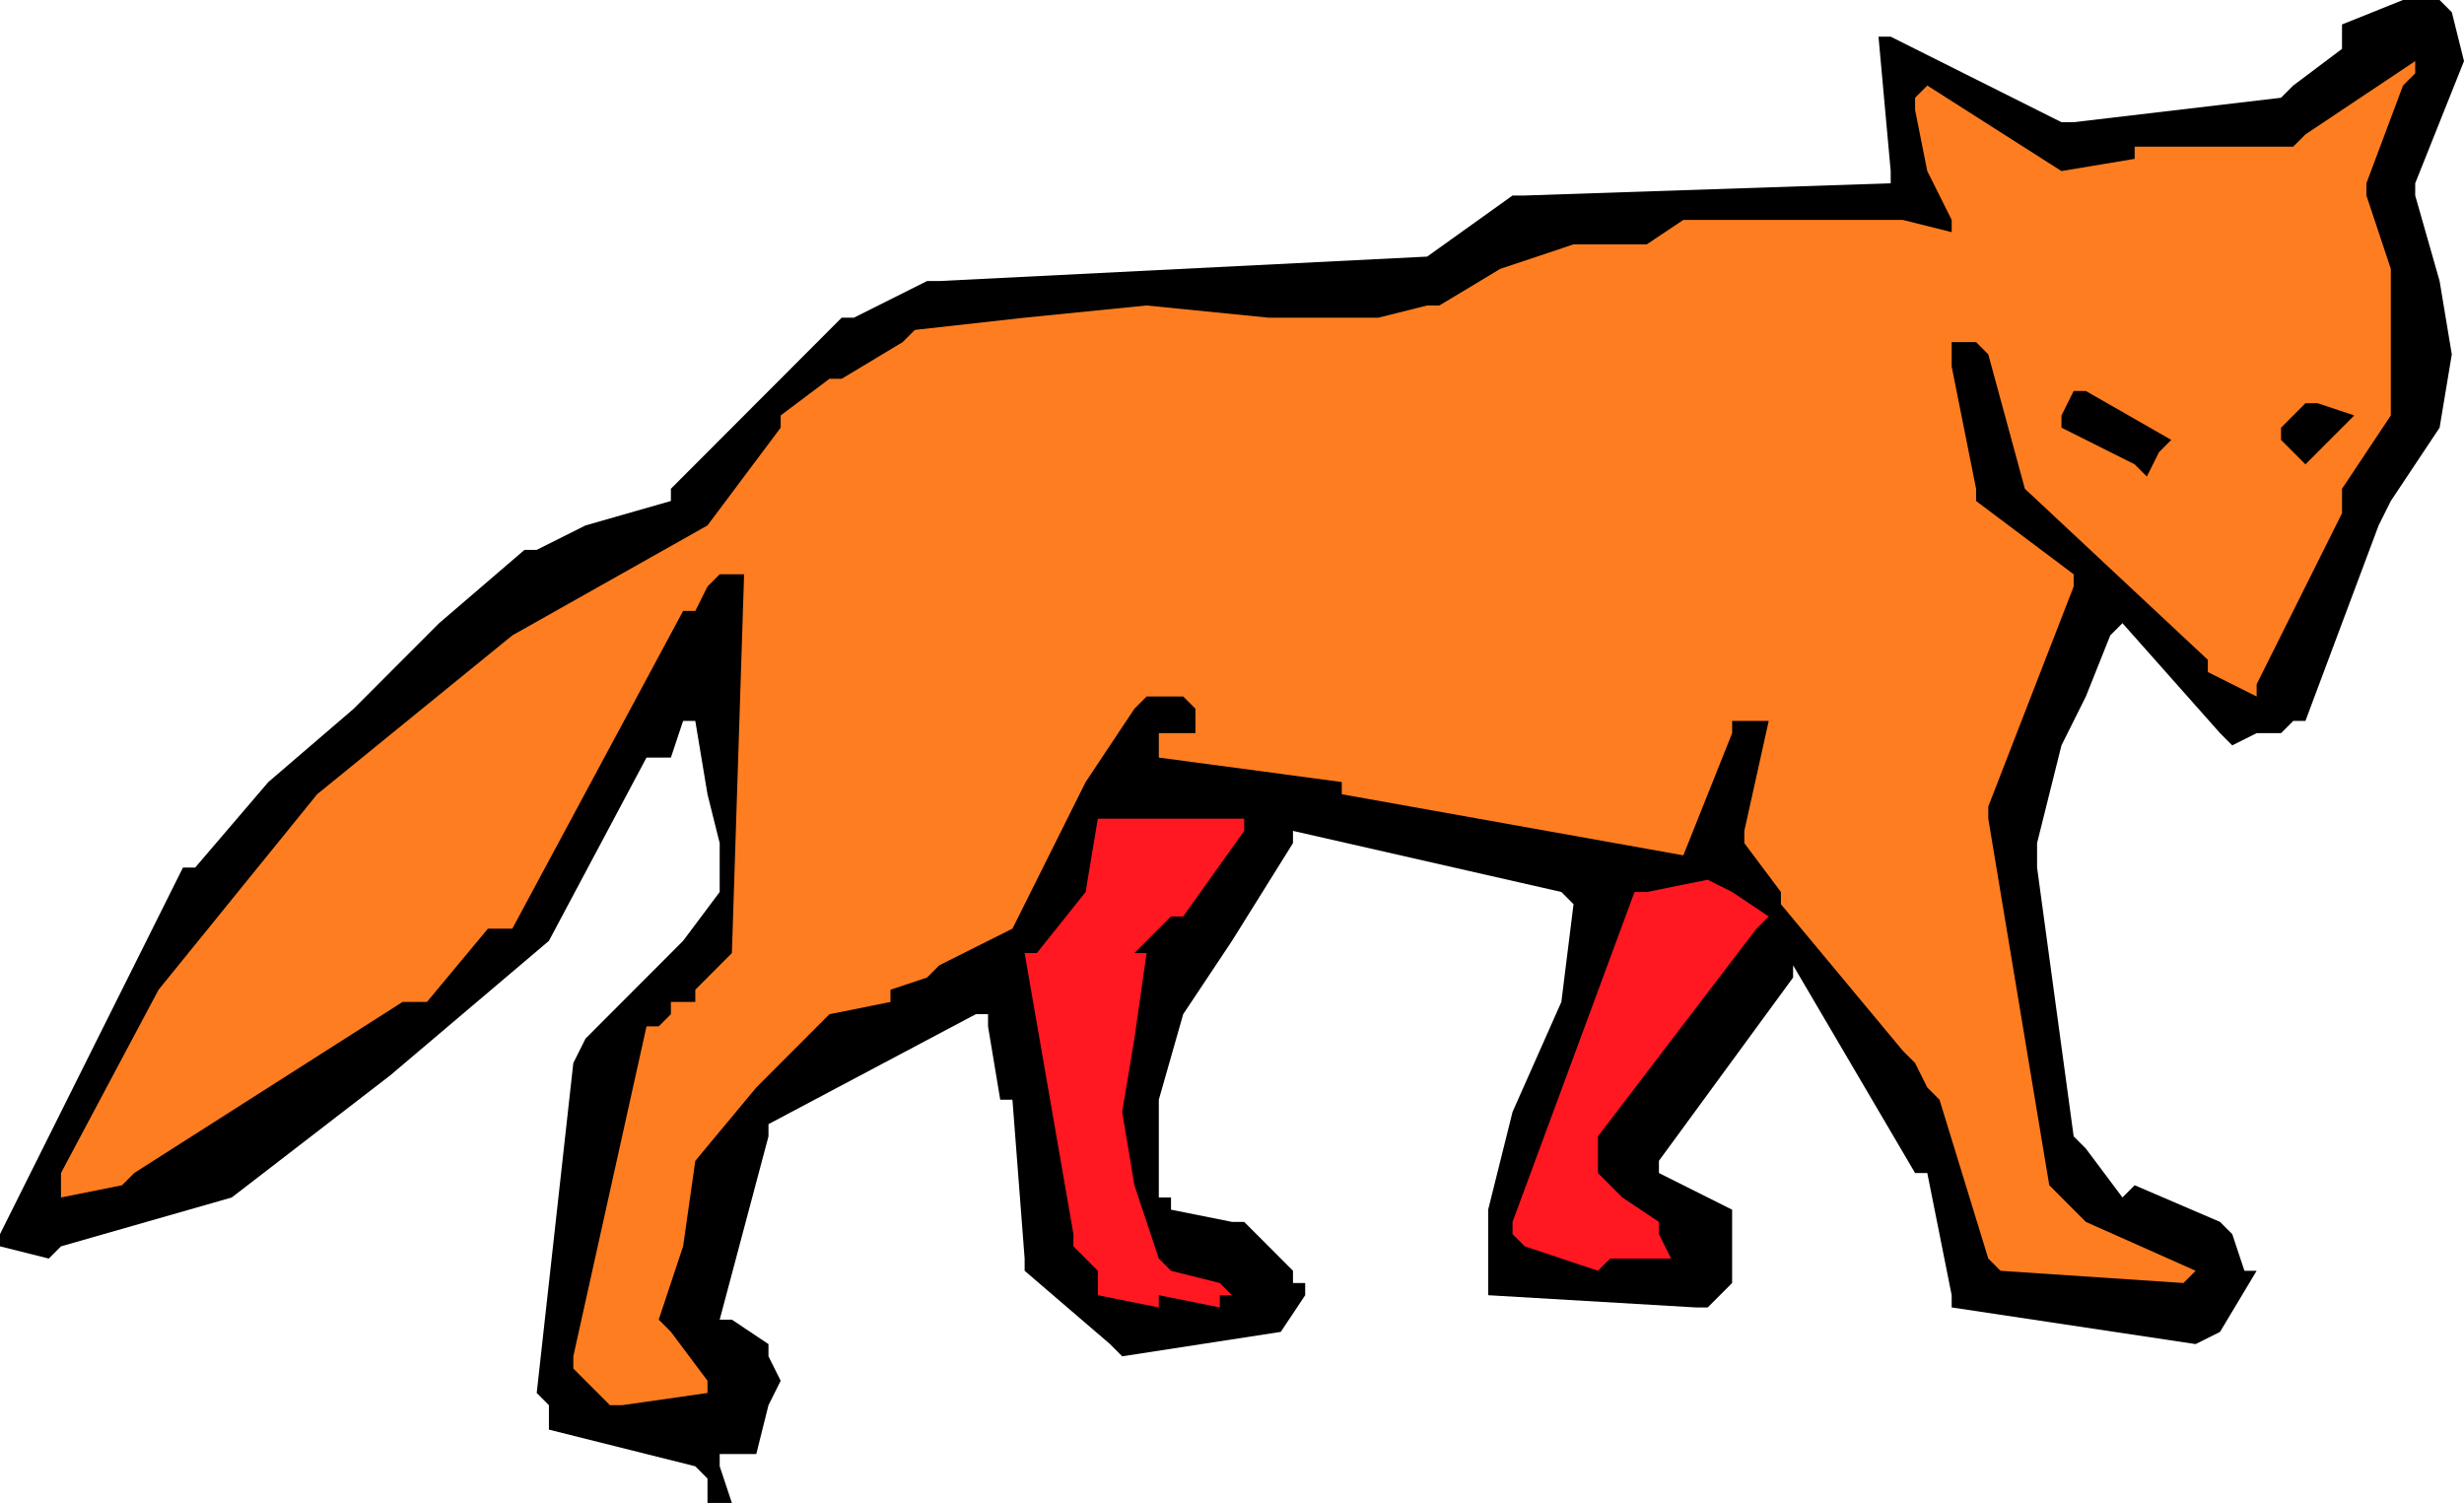 <svg xmlns="http://www.w3.org/2000/svg" fill-rule="evenodd" height="1.284in" preserveAspectRatio="none" stroke-linecap="round" viewBox="0 0 202 123" width="202.08"><style>.brush1{fill:#000}.pen1{stroke:none}</style><path class="pen1 brush1" d="m202 5-4 10v1l2 7 1 6-1 6-4 6-1 2-6 16h-1l-1 1h-2l-2 1-1-1-8-9-1 1-2 5-2 4-1 4-1 4v2l3 22 1 1 3 4 1-1 7 3 1 1 1 3h1l-3 5-2 1-20-3v-1l-2-10h-1l-10-17v1l-11 15v1l6 3v6l-2 2h-1l-17-1v-7l2-8 4-9 1-8-1-1-22-5v1l-5 8-4 6-2 7v8h1v1l5 1h1l4 4v1h1v1l-2 3-13 2-1-1-7-6v-1l-1-13h-1l-1-6v-1h-1l-17 9v1l-4 15h1l3 2v1l1 2-1 2-1 4h-5 2v1l1 3h-2v-2l-1-1-12-3v-2l-1-1 3-27 1-2 7-7 1-1 3-4v-4l-1-4-1-6h-1l-1 3h-2l-8 15-13 11-13 10-14 4-1 1-4-1v-1l15-30h1l6-7 7-6 7-7 7-6h1l4-2 7-2v-1l14-14h1l6-3h1l40-2 7-5h1l30-1v-1l-1-11h1l14 7h1l17-2 1-1 4-3V2l5-2h3l1 1 1 4z"/><path class="pen1" style="fill:#ff7d21" d="m197 7-3 8v1l2 6v12l-4 6v2l-7 14v1l-4-2v-1l-15-14-3-11-1-1h-2v2l2 10v1l8 6v1l-7 18v1l5 30 2 2 1 1 9 4-1 1-15-1-1-1-4-13-1-1-1-2-1-1-10-12v-1l-3-4v-1l2-9h-3v1l-4 10-28-5v-1l-15-2v-2h3v-2l-1-1h-3l-1 1-4 6-3 6-3 6-6 3-1 1-3 1v1l-5 1-1 1-5 5-5 6-1 7-2 6 1 1 3 4v1l-7 1h-1l-1-1-1-1-1-1v-1l6-27h1l1-1v-1h2v-1l3-3 1-31h-2l-1 1-1 2h-1L42 76h-2l-5 6h-2L11 96l-1 1-5 1v-2l8-15 13-16 16-13 16-9 6-8v-1l4-3h1l5-3 1-1 9-1 10-1 10 1h9l4-1h1l5-3 6-2h6l3-2h18l4 1v-1l-2-4-1-5V8l1-1 11 7 6-1v-1h13l1-1 9-6v1l-1 1z"/><path class="pen1 brush1" d="m192 35-3 3-1-1-1-1v-1l2-2h1l3 1-1 1zm-15 2-1 2-1-1-6-3v-1l1-2h1l7 4-1 1z"/><path class="pen1" d="m144 76-13 17v3l1 1 1 1 3 2v1l1 2h-5l-1 1-6-2-1-1v-1l10-27h1l5-1 2 1 3 2-1 1zm-42-8-5 7h-1l-3 3h1l-1 7-1 6 1 6 2 6 1 1 4 1 1 1h-1v1l-5-1v1l-5-1v-2l-2-2v-1l-4-23h1l4-5 1-6h12v1z" style="fill:#ff1721"/></svg>
